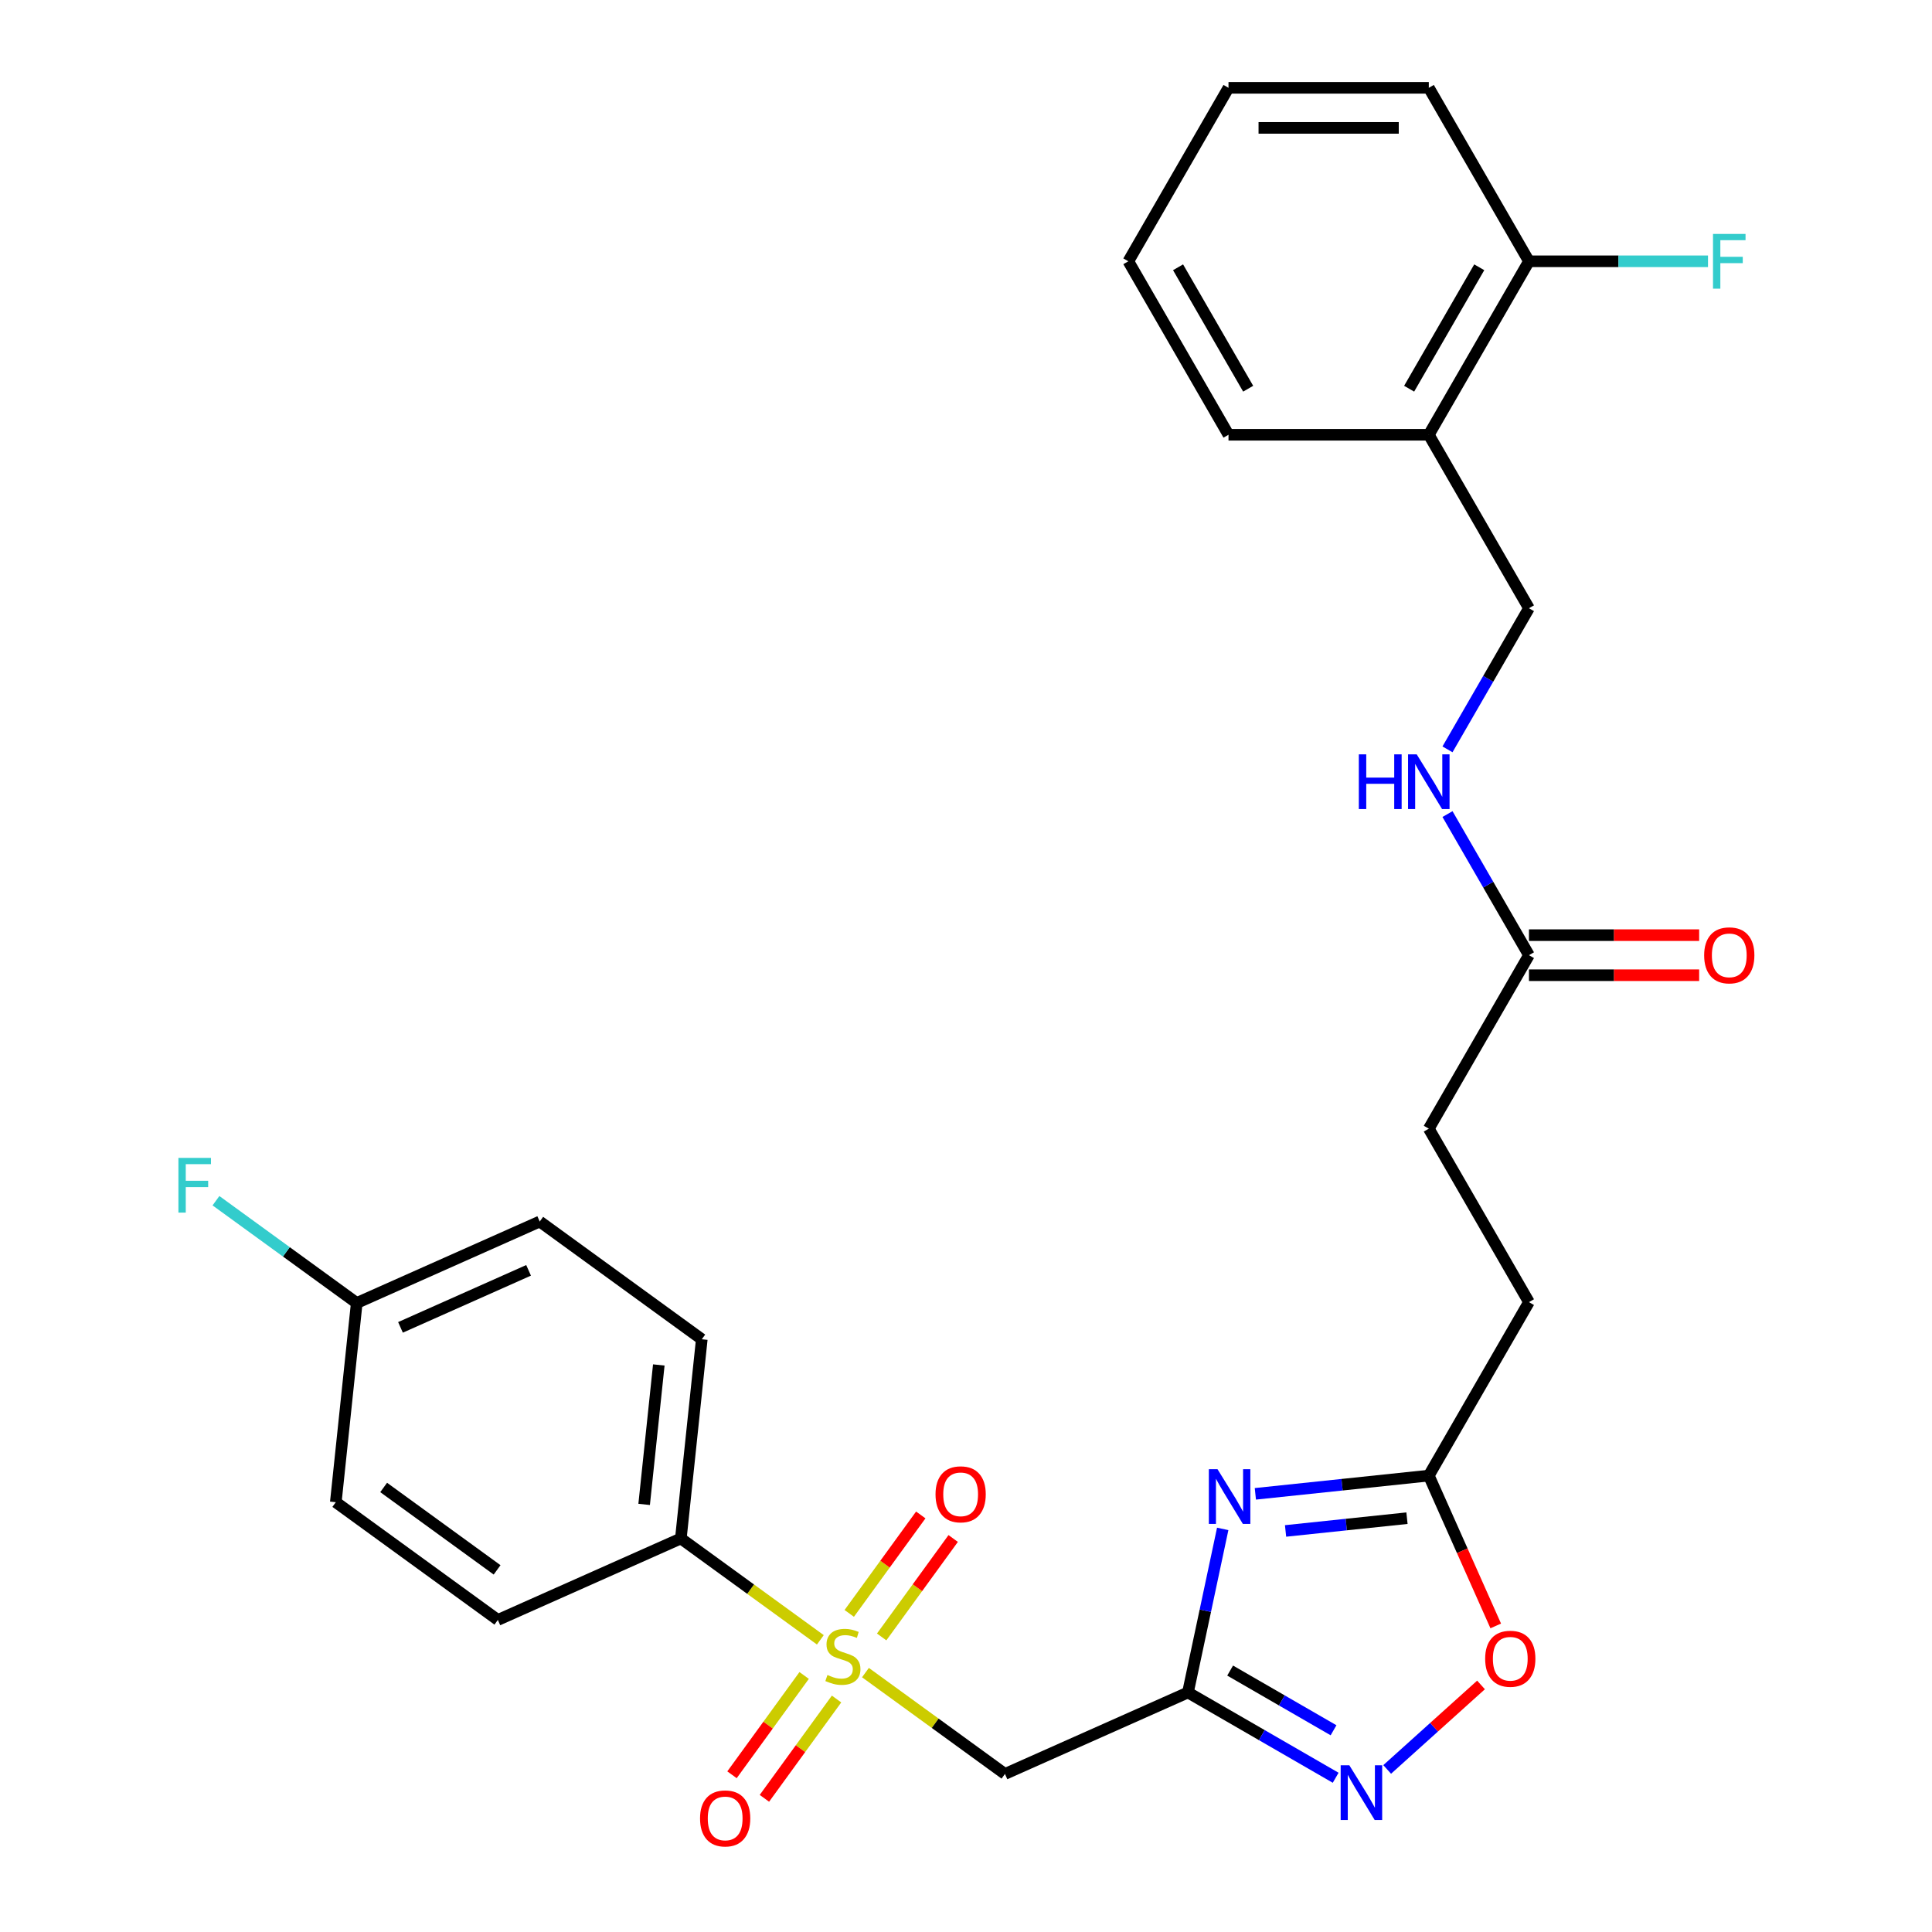 <?xml version='1.0' encoding='iso-8859-1'?>
<svg version='1.1' baseProfile='full'
              xmlns='http://www.w3.org/2000/svg'
                      xmlns:rdkit='http://www.rdkit.org/xml'
                      xmlns:xlink='http://www.w3.org/1999/xlink'
                  xml:space='preserve'
width='1000px' height='1000px' viewBox='0 0 1000 1000'>
<!-- END OF HEADER -->
<rect style='opacity:1.0;fill:#FFFFFF;stroke:none' width='1000' height='1000' x='0' y='0'> </rect>
<path class='bond-2' d='M 447.957,865.731 L 484.06,891.962' style='fill:none;fill-rule:evenodd;stroke:#CCCC00;stroke-width:6px;stroke-linecap:butt;stroke-linejoin:miter;stroke-opacity:1' />
<path class='bond-2' d='M 484.06,891.962 L 520.163,918.193' style='fill:none;fill-rule:evenodd;stroke:#000000;stroke-width:6px;stroke-linecap:butt;stroke-linejoin:miter;stroke-opacity:1' />
<path class='bond-6' d='M 424.613,848.771 L 388.509,822.54' style='fill:none;fill-rule:evenodd;stroke:#CCCC00;stroke-width:6px;stroke-linecap:butt;stroke-linejoin:miter;stroke-opacity:1' />
<path class='bond-6' d='M 388.509,822.54 L 352.406,796.31' style='fill:none;fill-rule:evenodd;stroke:#000000;stroke-width:6px;stroke-linecap:butt;stroke-linejoin:miter;stroke-opacity:1' />
<path class='bond-7' d='M 416.225,867.222 L 397.553,892.921' style='fill:none;fill-rule:evenodd;stroke:#CCCC00;stroke-width:6px;stroke-linecap:butt;stroke-linejoin:miter;stroke-opacity:1' />
<path class='bond-7' d='M 397.553,892.921 L 378.882,918.62' style='fill:none;fill-rule:evenodd;stroke:#FF0000;stroke-width:6px;stroke-linecap:butt;stroke-linejoin:miter;stroke-opacity:1' />
<path class='bond-7' d='M 433,879.411 L 414.329,905.11' style='fill:none;fill-rule:evenodd;stroke:#CCCC00;stroke-width:6px;stroke-linecap:butt;stroke-linejoin:miter;stroke-opacity:1' />
<path class='bond-7' d='M 414.329,905.11 L 395.658,930.809' style='fill:none;fill-rule:evenodd;stroke:#FF0000;stroke-width:6px;stroke-linecap:butt;stroke-linejoin:miter;stroke-opacity:1' />
<path class='bond-8' d='M 456.344,847.28 L 474.856,821.801' style='fill:none;fill-rule:evenodd;stroke:#CCCC00;stroke-width:6px;stroke-linecap:butt;stroke-linejoin:miter;stroke-opacity:1' />
<path class='bond-8' d='M 474.856,821.801 L 493.368,796.322' style='fill:none;fill-rule:evenodd;stroke:#FF0000;stroke-width:6px;stroke-linecap:butt;stroke-linejoin:miter;stroke-opacity:1' />
<path class='bond-8' d='M 439.569,835.092 L 458.08,809.613' style='fill:none;fill-rule:evenodd;stroke:#CCCC00;stroke-width:6px;stroke-linecap:butt;stroke-linejoin:miter;stroke-opacity:1' />
<path class='bond-8' d='M 458.08,809.613 L 476.592,784.134' style='fill:none;fill-rule:evenodd;stroke:#FF0000;stroke-width:6px;stroke-linecap:butt;stroke-linejoin:miter;stroke-opacity:1' />
<path class='bond-0' d='M 614.88,876.022 L 520.163,918.193' style='fill:none;fill-rule:evenodd;stroke:#000000;stroke-width:6px;stroke-linecap:butt;stroke-linejoin:miter;stroke-opacity:1' />
<path class='bond-1' d='M 614.88,876.022 L 623.878,833.691' style='fill:none;fill-rule:evenodd;stroke:#000000;stroke-width:6px;stroke-linecap:butt;stroke-linejoin:miter;stroke-opacity:1' />
<path class='bond-1' d='M 623.878,833.691 L 632.875,791.36' style='fill:none;fill-rule:evenodd;stroke:#0000FF;stroke-width:6px;stroke-linecap:butt;stroke-linejoin:miter;stroke-opacity:1' />
<path class='bond-3' d='M 614.88,876.022 L 653.109,898.094' style='fill:none;fill-rule:evenodd;stroke:#000000;stroke-width:6px;stroke-linecap:butt;stroke-linejoin:miter;stroke-opacity:1' />
<path class='bond-3' d='M 653.109,898.094 L 691.337,920.165' style='fill:none;fill-rule:evenodd;stroke:#0000FF;stroke-width:6px;stroke-linecap:butt;stroke-linejoin:miter;stroke-opacity:1' />
<path class='bond-3' d='M 636.716,864.686 L 663.477,880.136' style='fill:none;fill-rule:evenodd;stroke:#000000;stroke-width:6px;stroke-linecap:butt;stroke-linejoin:miter;stroke-opacity:1' />
<path class='bond-3' d='M 663.477,880.136 L 690.237,895.586' style='fill:none;fill-rule:evenodd;stroke:#0000FF;stroke-width:6px;stroke-linecap:butt;stroke-linejoin:miter;stroke-opacity:1' />
<path class='bond-4' d='M 649.768,773.207 L 694.658,768.489' style='fill:none;fill-rule:evenodd;stroke:#0000FF;stroke-width:6px;stroke-linecap:butt;stroke-linejoin:miter;stroke-opacity:1' />
<path class='bond-4' d='M 694.658,768.489 L 739.548,763.771' style='fill:none;fill-rule:evenodd;stroke:#000000;stroke-width:6px;stroke-linecap:butt;stroke-linejoin:miter;stroke-opacity:1' />
<path class='bond-4' d='M 665.403,792.414 L 696.826,789.111' style='fill:none;fill-rule:evenodd;stroke:#0000FF;stroke-width:6px;stroke-linecap:butt;stroke-linejoin:miter;stroke-opacity:1' />
<path class='bond-4' d='M 696.826,789.111 L 728.249,785.808' style='fill:none;fill-rule:evenodd;stroke:#000000;stroke-width:6px;stroke-linecap:butt;stroke-linejoin:miter;stroke-opacity:1' />
<path class='bond-5' d='M 718.001,915.858 L 742.288,893.99' style='fill:none;fill-rule:evenodd;stroke:#0000FF;stroke-width:6px;stroke-linecap:butt;stroke-linejoin:miter;stroke-opacity:1' />
<path class='bond-5' d='M 742.288,893.99 L 766.575,872.122' style='fill:none;fill-rule:evenodd;stroke:#FF0000;stroke-width:6px;stroke-linecap:butt;stroke-linejoin:miter;stroke-opacity:1' />
<path class='bond-17' d='M 739.548,763.771 L 791.388,673.981' style='fill:none;fill-rule:evenodd;stroke:#000000;stroke-width:6px;stroke-linecap:butt;stroke-linejoin:miter;stroke-opacity:1' />
<path class='bond-29' d='M 739.548,763.771 L 756.869,802.673' style='fill:none;fill-rule:evenodd;stroke:#000000;stroke-width:6px;stroke-linecap:butt;stroke-linejoin:miter;stroke-opacity:1' />
<path class='bond-29' d='M 756.869,802.673 L 774.189,841.575' style='fill:none;fill-rule:evenodd;stroke:#FF0000;stroke-width:6px;stroke-linecap:butt;stroke-linejoin:miter;stroke-opacity:1' />
<path class='bond-15' d='M 352.406,796.31 L 363.243,693.198' style='fill:none;fill-rule:evenodd;stroke:#000000;stroke-width:6px;stroke-linecap:butt;stroke-linejoin:miter;stroke-opacity:1' />
<path class='bond-15' d='M 333.409,778.675 L 340.995,706.497' style='fill:none;fill-rule:evenodd;stroke:#000000;stroke-width:6px;stroke-linecap:butt;stroke-linejoin:miter;stroke-opacity:1' />
<path class='bond-16' d='M 352.406,796.31 L 257.689,838.48' style='fill:none;fill-rule:evenodd;stroke:#000000;stroke-width:6px;stroke-linecap:butt;stroke-linejoin:miter;stroke-opacity:1' />
<path class='bond-9' d='M 791.388,494.402 L 739.548,584.192' style='fill:none;fill-rule:evenodd;stroke:#000000;stroke-width:6px;stroke-linecap:butt;stroke-linejoin:miter;stroke-opacity:1' />
<path class='bond-11' d='M 791.388,494.402 L 770.304,457.883' style='fill:none;fill-rule:evenodd;stroke:#000000;stroke-width:6px;stroke-linecap:butt;stroke-linejoin:miter;stroke-opacity:1' />
<path class='bond-11' d='M 770.304,457.883 L 749.22,421.365' style='fill:none;fill-rule:evenodd;stroke:#0000FF;stroke-width:6px;stroke-linecap:butt;stroke-linejoin:miter;stroke-opacity:1' />
<path class='bond-14' d='M 791.388,504.77 L 835.432,504.77' style='fill:none;fill-rule:evenodd;stroke:#000000;stroke-width:6px;stroke-linecap:butt;stroke-linejoin:miter;stroke-opacity:1' />
<path class='bond-14' d='M 835.432,504.77 L 879.476,504.77' style='fill:none;fill-rule:evenodd;stroke:#FF0000;stroke-width:6px;stroke-linecap:butt;stroke-linejoin:miter;stroke-opacity:1' />
<path class='bond-14' d='M 791.388,484.034 L 835.432,484.034' style='fill:none;fill-rule:evenodd;stroke:#000000;stroke-width:6px;stroke-linecap:butt;stroke-linejoin:miter;stroke-opacity:1' />
<path class='bond-14' d='M 835.432,484.034 L 879.476,484.034' style='fill:none;fill-rule:evenodd;stroke:#FF0000;stroke-width:6px;stroke-linecap:butt;stroke-linejoin:miter;stroke-opacity:1' />
<path class='bond-10' d='M 739.548,225.034 L 791.388,314.823' style='fill:none;fill-rule:evenodd;stroke:#000000;stroke-width:6px;stroke-linecap:butt;stroke-linejoin:miter;stroke-opacity:1' />
<path class='bond-13' d='M 739.548,225.034 L 791.388,135.244' style='fill:none;fill-rule:evenodd;stroke:#000000;stroke-width:6px;stroke-linecap:butt;stroke-linejoin:miter;stroke-opacity:1' />
<path class='bond-13' d='M 729.366,201.197 L 765.654,138.344' style='fill:none;fill-rule:evenodd;stroke:#000000;stroke-width:6px;stroke-linecap:butt;stroke-linejoin:miter;stroke-opacity:1' />
<path class='bond-24' d='M 739.548,225.034 L 635.868,225.034' style='fill:none;fill-rule:evenodd;stroke:#000000;stroke-width:6px;stroke-linecap:butt;stroke-linejoin:miter;stroke-opacity:1' />
<path class='bond-12' d='M 749.22,387.861 L 770.304,351.342' style='fill:none;fill-rule:evenodd;stroke:#0000FF;stroke-width:6px;stroke-linecap:butt;stroke-linejoin:miter;stroke-opacity:1' />
<path class='bond-12' d='M 770.304,351.342 L 791.388,314.823' style='fill:none;fill-rule:evenodd;stroke:#000000;stroke-width:6px;stroke-linecap:butt;stroke-linejoin:miter;stroke-opacity:1' />
<path class='bond-20' d='M 791.388,135.244 L 837.722,135.244' style='fill:none;fill-rule:evenodd;stroke:#000000;stroke-width:6px;stroke-linecap:butt;stroke-linejoin:miter;stroke-opacity:1' />
<path class='bond-20' d='M 837.722,135.244 L 884.056,135.244' style='fill:none;fill-rule:evenodd;stroke:#33CCCC;stroke-width:6px;stroke-linecap:butt;stroke-linejoin:miter;stroke-opacity:1' />
<path class='bond-25' d='M 791.388,135.244 L 739.548,45.455' style='fill:none;fill-rule:evenodd;stroke:#000000;stroke-width:6px;stroke-linecap:butt;stroke-linejoin:miter;stroke-opacity:1' />
<path class='bond-21' d='M 363.243,693.198 L 279.364,632.256' style='fill:none;fill-rule:evenodd;stroke:#000000;stroke-width:6px;stroke-linecap:butt;stroke-linejoin:miter;stroke-opacity:1' />
<path class='bond-22' d='M 257.689,838.48 L 173.81,777.539' style='fill:none;fill-rule:evenodd;stroke:#000000;stroke-width:6px;stroke-linecap:butt;stroke-linejoin:miter;stroke-opacity:1' />
<path class='bond-22' d='M 257.296,812.563 L 198.581,769.904' style='fill:none;fill-rule:evenodd;stroke:#000000;stroke-width:6px;stroke-linecap:butt;stroke-linejoin:miter;stroke-opacity:1' />
<path class='bond-18' d='M 791.388,673.981 L 739.548,584.192' style='fill:none;fill-rule:evenodd;stroke:#000000;stroke-width:6px;stroke-linecap:butt;stroke-linejoin:miter;stroke-opacity:1' />
<path class='bond-19' d='M 184.648,674.427 L 173.81,777.539' style='fill:none;fill-rule:evenodd;stroke:#000000;stroke-width:6px;stroke-linecap:butt;stroke-linejoin:miter;stroke-opacity:1' />
<path class='bond-23' d='M 184.648,674.427 L 148.215,647.956' style='fill:none;fill-rule:evenodd;stroke:#000000;stroke-width:6px;stroke-linecap:butt;stroke-linejoin:miter;stroke-opacity:1' />
<path class='bond-23' d='M 148.215,647.956 L 111.781,621.486' style='fill:none;fill-rule:evenodd;stroke:#33CCCC;stroke-width:6px;stroke-linecap:butt;stroke-linejoin:miter;stroke-opacity:1' />
<path class='bond-28' d='M 184.648,674.427 L 279.364,632.256' style='fill:none;fill-rule:evenodd;stroke:#000000;stroke-width:6px;stroke-linecap:butt;stroke-linejoin:miter;stroke-opacity:1' />
<path class='bond-28' d='M 207.29,687.044 L 273.591,657.525' style='fill:none;fill-rule:evenodd;stroke:#000000;stroke-width:6px;stroke-linecap:butt;stroke-linejoin:miter;stroke-opacity:1' />
<path class='bond-26' d='M 635.868,225.034 L 584.028,135.244' style='fill:none;fill-rule:evenodd;stroke:#000000;stroke-width:6px;stroke-linecap:butt;stroke-linejoin:miter;stroke-opacity:1' />
<path class='bond-26' d='M 646.05,201.197 L 609.762,138.344' style='fill:none;fill-rule:evenodd;stroke:#000000;stroke-width:6px;stroke-linecap:butt;stroke-linejoin:miter;stroke-opacity:1' />
<path class='bond-30' d='M 739.548,45.455 L 635.868,45.455' style='fill:none;fill-rule:evenodd;stroke:#000000;stroke-width:6px;stroke-linecap:butt;stroke-linejoin:miter;stroke-opacity:1' />
<path class='bond-30' d='M 723.996,66.191 L 651.42,66.191' style='fill:none;fill-rule:evenodd;stroke:#000000;stroke-width:6px;stroke-linecap:butt;stroke-linejoin:miter;stroke-opacity:1' />
<path class='bond-27' d='M 584.028,135.244 L 635.868,45.455' style='fill:none;fill-rule:evenodd;stroke:#000000;stroke-width:6px;stroke-linecap:butt;stroke-linejoin:miter;stroke-opacity:1' />
<path  class='atom-0' d='M 428.285 866.971
Q 428.605 867.091, 429.925 867.651
Q 431.245 868.211, 432.685 868.571
Q 434.165 868.891, 435.605 868.891
Q 438.285 868.891, 439.845 867.611
Q 441.405 866.291, 441.405 864.011
Q 441.405 862.451, 440.605 861.491
Q 439.845 860.531, 438.645 860.011
Q 437.445 859.491, 435.445 858.891
Q 432.925 858.131, 431.405 857.411
Q 429.925 856.691, 428.845 855.171
Q 427.805 853.651, 427.805 851.091
Q 427.805 847.531, 430.205 845.331
Q 432.645 843.131, 437.445 843.131
Q 440.725 843.131, 444.445 844.691
L 443.525 847.771
Q 440.125 846.371, 437.565 846.371
Q 434.805 846.371, 433.285 847.531
Q 431.765 848.651, 431.805 850.611
Q 431.805 852.131, 432.565 853.051
Q 433.365 853.971, 434.485 854.491
Q 435.645 855.011, 437.565 855.611
Q 440.125 856.411, 441.645 857.211
Q 443.165 858.011, 444.245 859.651
Q 445.365 861.251, 445.365 864.011
Q 445.365 867.931, 442.725 870.051
Q 440.125 872.131, 435.765 872.131
Q 433.245 872.131, 431.325 871.571
Q 429.445 871.051, 427.205 870.131
L 428.285 866.971
' fill='#CCCC00'/>
<path  class='atom-2' d='M 630.176 760.448
L 639.456 775.448
Q 640.376 776.928, 641.856 779.608
Q 643.336 782.288, 643.416 782.448
L 643.416 760.448
L 647.176 760.448
L 647.176 788.768
L 643.296 788.768
L 633.336 772.368
Q 632.176 770.448, 630.936 768.248
Q 629.736 766.048, 629.376 765.368
L 629.376 788.768
L 625.696 788.768
L 625.696 760.448
L 630.176 760.448
' fill='#0000FF'/>
<path  class='atom-4' d='M 698.409 913.702
L 707.689 928.702
Q 708.609 930.182, 710.089 932.862
Q 711.569 935.542, 711.649 935.702
L 711.649 913.702
L 715.409 913.702
L 715.409 942.022
L 711.529 942.022
L 701.569 925.622
Q 700.409 923.702, 699.169 921.502
Q 697.969 919.302, 697.609 918.622
L 697.609 942.022
L 693.929 942.022
L 693.929 913.702
L 698.409 913.702
' fill='#0000FF'/>
<path  class='atom-6' d='M 768.719 858.567
Q 768.719 851.767, 772.079 847.967
Q 775.439 844.167, 781.719 844.167
Q 787.999 844.167, 791.359 847.967
Q 794.719 851.767, 794.719 858.567
Q 794.719 865.447, 791.319 869.367
Q 787.919 873.247, 781.719 873.247
Q 775.479 873.247, 772.079 869.367
Q 768.719 865.487, 768.719 858.567
M 781.719 870.047
Q 786.039 870.047, 788.359 867.167
Q 790.719 864.247, 790.719 858.567
Q 790.719 853.007, 788.359 850.207
Q 786.039 847.367, 781.719 847.367
Q 777.399 847.367, 775.039 850.167
Q 772.719 852.967, 772.719 858.567
Q 772.719 864.287, 775.039 867.167
Q 777.399 870.047, 781.719 870.047
' fill='#FF0000'/>
<path  class='atom-8' d='M 362.343 941.21
Q 362.343 934.41, 365.703 930.61
Q 369.063 926.81, 375.343 926.81
Q 381.623 926.81, 384.983 930.61
Q 388.343 934.41, 388.343 941.21
Q 388.343 948.09, 384.943 952.01
Q 381.543 955.89, 375.343 955.89
Q 369.103 955.89, 365.703 952.01
Q 362.343 948.13, 362.343 941.21
M 375.343 952.69
Q 379.663 952.69, 381.983 949.81
Q 384.343 946.89, 384.343 941.21
Q 384.343 935.65, 381.983 932.85
Q 379.663 930.01, 375.343 930.01
Q 371.023 930.01, 368.663 932.81
Q 366.343 935.61, 366.343 941.21
Q 366.343 946.93, 368.663 949.81
Q 371.023 952.69, 375.343 952.69
' fill='#FF0000'/>
<path  class='atom-9' d='M 484.226 773.452
Q 484.226 766.652, 487.586 762.852
Q 490.946 759.052, 497.226 759.052
Q 503.506 759.052, 506.866 762.852
Q 510.226 766.652, 510.226 773.452
Q 510.226 780.332, 506.826 784.252
Q 503.426 788.132, 497.226 788.132
Q 490.986 788.132, 487.586 784.252
Q 484.226 780.372, 484.226 773.452
M 497.226 784.932
Q 501.546 784.932, 503.866 782.052
Q 506.226 779.132, 506.226 773.452
Q 506.226 767.892, 503.866 765.092
Q 501.546 762.252, 497.226 762.252
Q 492.906 762.252, 490.546 765.052
Q 488.226 767.852, 488.226 773.452
Q 488.226 779.172, 490.546 782.052
Q 492.906 784.932, 497.226 784.932
' fill='#FF0000'/>
<path  class='atom-12' d='M 703.328 390.453
L 707.168 390.453
L 707.168 402.493
L 721.648 402.493
L 721.648 390.453
L 725.488 390.453
L 725.488 418.773
L 721.648 418.773
L 721.648 405.693
L 707.168 405.693
L 707.168 418.773
L 703.328 418.773
L 703.328 390.453
' fill='#0000FF'/>
<path  class='atom-12' d='M 733.288 390.453
L 742.568 405.453
Q 743.488 406.933, 744.968 409.613
Q 746.448 412.293, 746.528 412.453
L 746.528 390.453
L 750.288 390.453
L 750.288 418.773
L 746.408 418.773
L 736.448 402.373
Q 735.288 400.453, 734.048 398.253
Q 732.848 396.053, 732.488 395.373
L 732.488 418.773
L 728.808 418.773
L 728.808 390.453
L 733.288 390.453
' fill='#0000FF'/>
<path  class='atom-15' d='M 882.068 494.482
Q 882.068 487.682, 885.428 483.882
Q 888.788 480.082, 895.068 480.082
Q 901.348 480.082, 904.708 483.882
Q 908.068 487.682, 908.068 494.482
Q 908.068 501.362, 904.668 505.282
Q 901.268 509.162, 895.068 509.162
Q 888.828 509.162, 885.428 505.282
Q 882.068 501.402, 882.068 494.482
M 895.068 505.962
Q 899.388 505.962, 901.708 503.082
Q 904.068 500.162, 904.068 494.482
Q 904.068 488.922, 901.708 486.122
Q 899.388 483.282, 895.068 483.282
Q 890.748 483.282, 888.388 486.082
Q 886.068 488.882, 886.068 494.482
Q 886.068 500.202, 888.388 503.082
Q 890.748 505.962, 895.068 505.962
' fill='#FF0000'/>
<path  class='atom-21' d='M 886.648 121.084
L 903.488 121.084
L 903.488 124.324
L 890.448 124.324
L 890.448 132.924
L 902.048 132.924
L 902.048 136.204
L 890.448 136.204
L 890.448 149.404
L 886.648 149.404
L 886.648 121.084
' fill='#33CCCC'/>
<path  class='atom-24' d='M 92.349 599.325
L 109.189 599.325
L 109.189 602.565
L 96.149 602.565
L 96.149 611.165
L 107.749 611.165
L 107.749 614.445
L 96.149 614.445
L 96.149 627.645
L 92.349 627.645
L 92.349 599.325
' fill='#33CCCC'/>
</svg>
